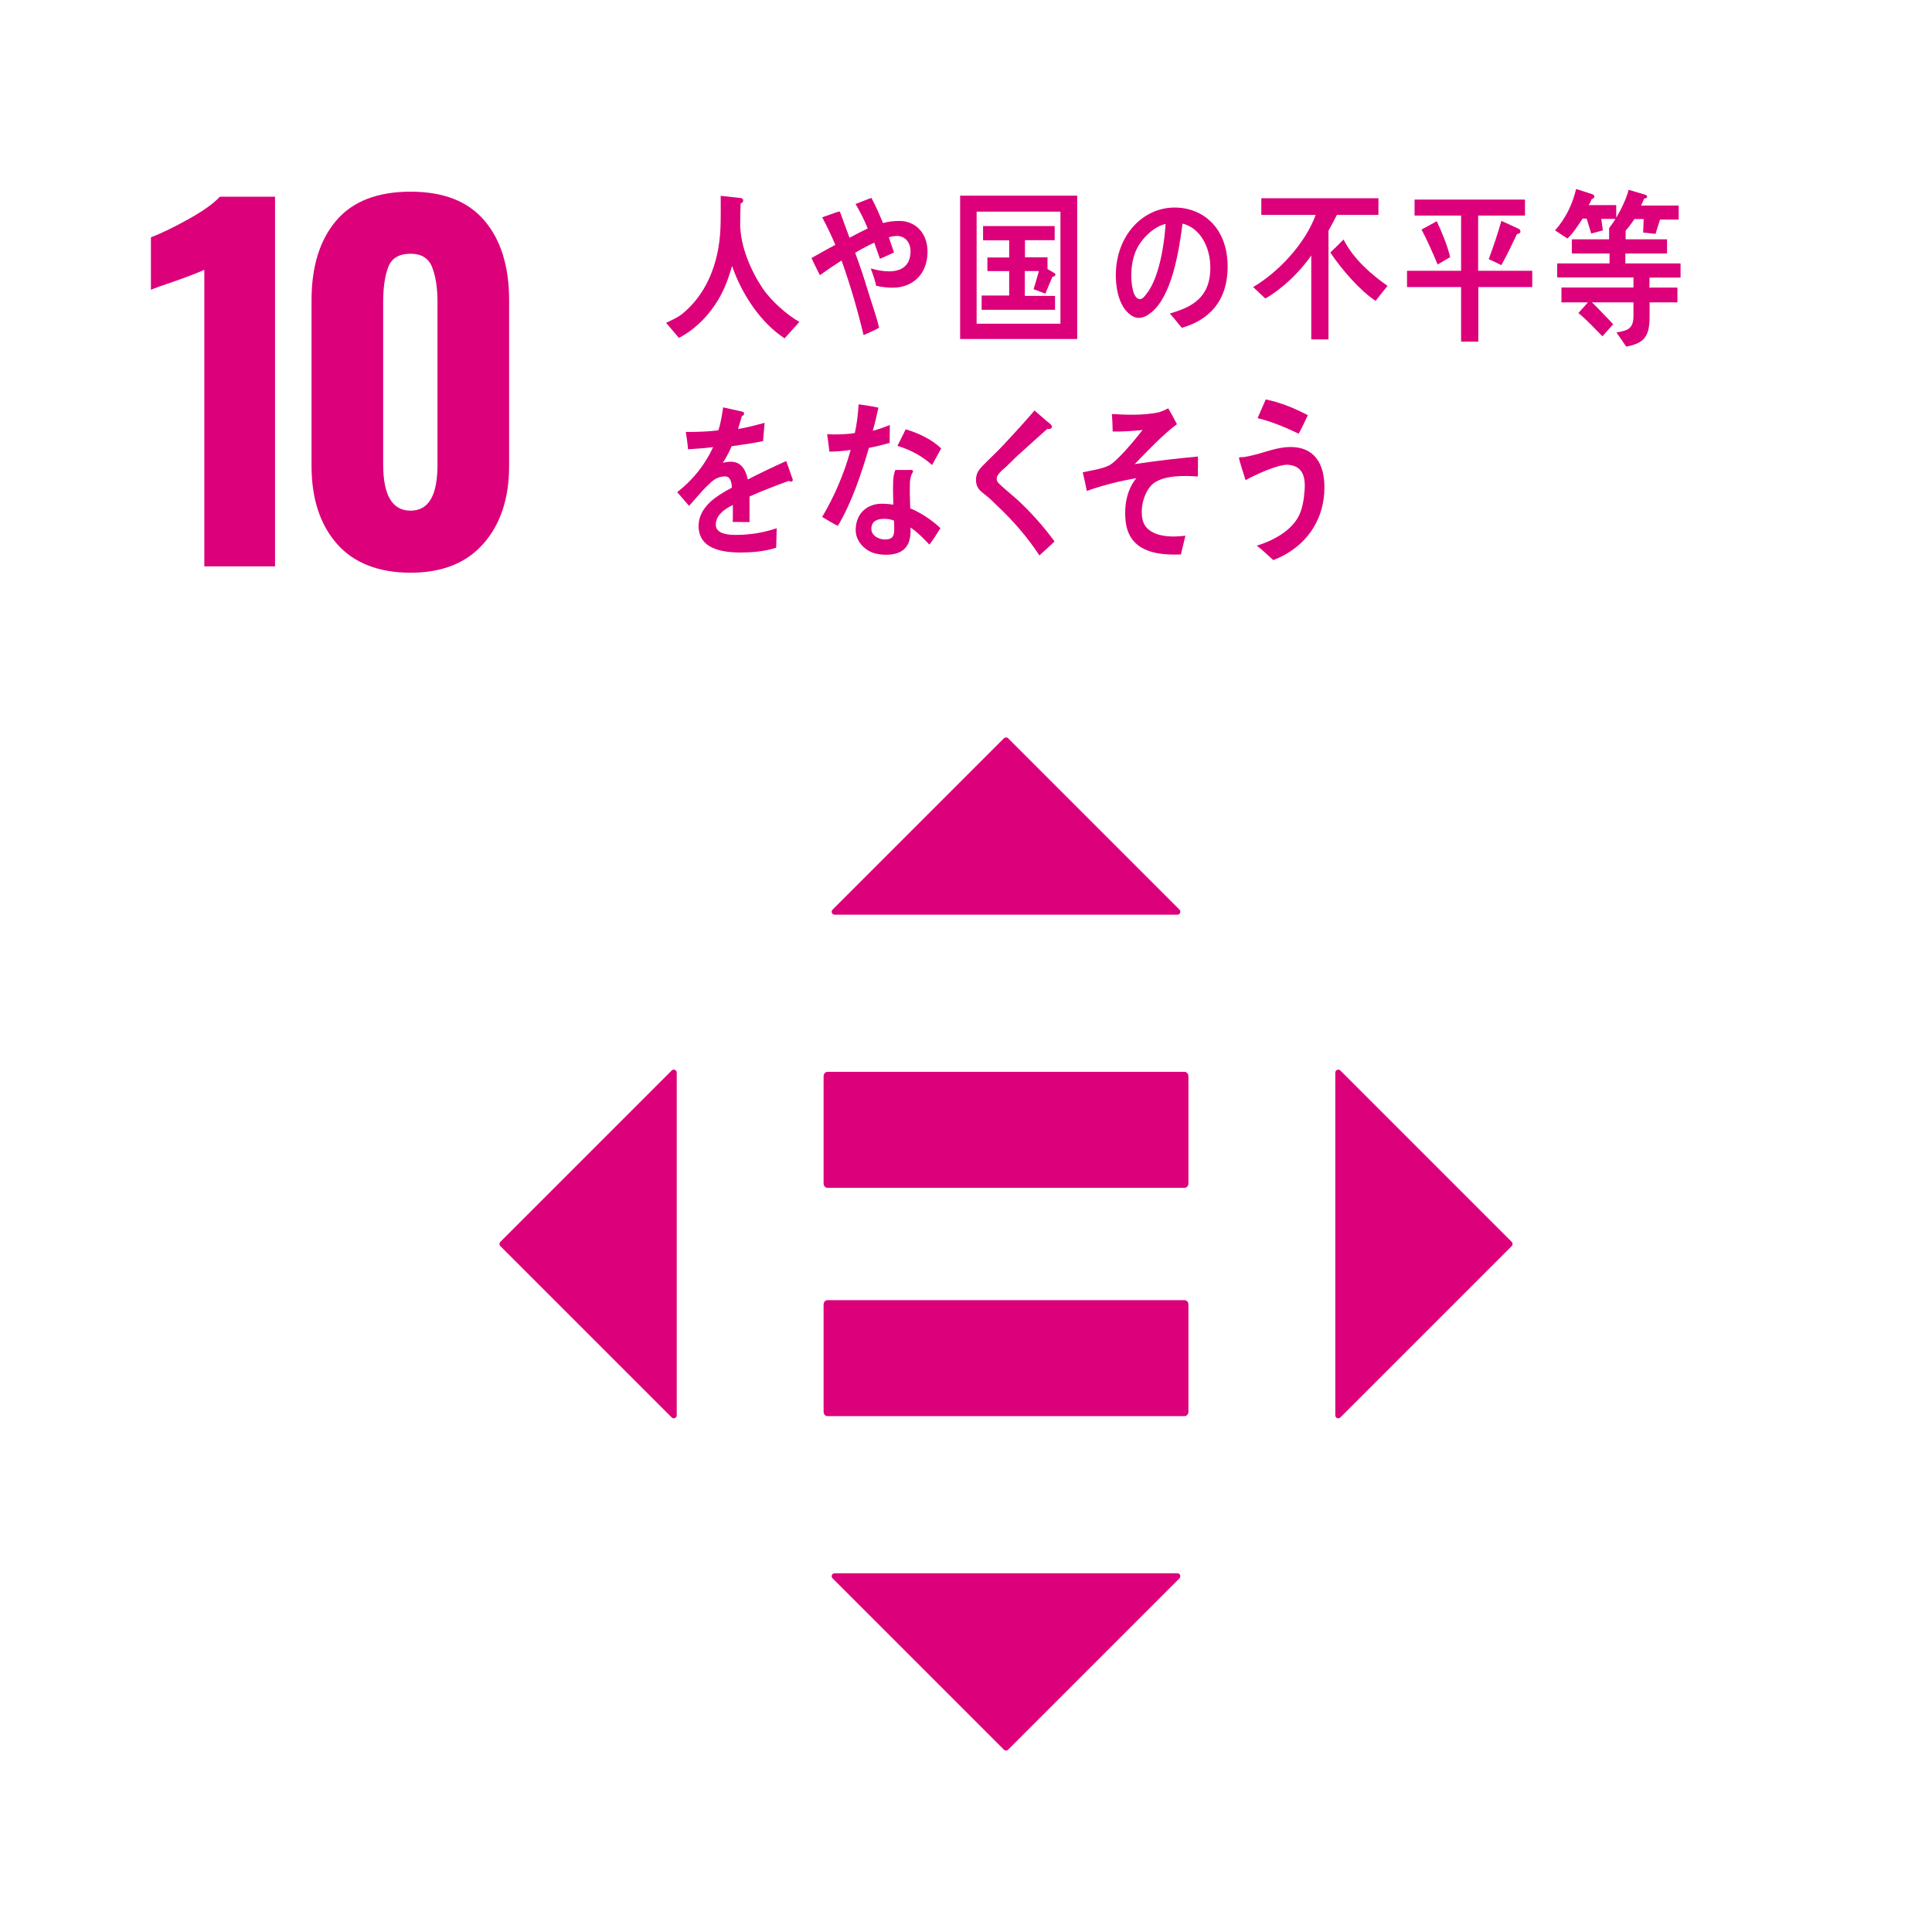 <?xml version="1.0" encoding="UTF-8"?>
<svg id="_レイヤー_2" data-name="レイヤー 2" xmlns="http://www.w3.org/2000/svg" viewBox="0 0 1273.53 1273.53">
  <defs>
    <style>
      .cls-1 {
        fill: #fff;
      }

      .cls-2 {
        fill: #dc007a;
      }
    </style>
  </defs>
  <g id="_レイヤー_1-2" data-name="レイヤー 1">
    <g>
      <rect class="cls-1" width="1273.53" height="1273.53"/>
      <path class="cls-2" d="M134.67,177.79c-2.21,1.2-8.63,3.71-19.25,7.52-8.42,2.81-13.74,4.71-15.94,5.72v-34.59c6.82-2.6,15.09-6.62,24.82-12.03,9.72-5.41,16.59-10.33,20.6-14.74h36.4v243.65h-46.62v-195.52Z"/>
      <path class="cls-2" d="M222.05,358.42c-11.13-12.73-16.69-29.83-16.69-51.29v-109.19c0-22.26,5.41-39.75,16.24-52.49,10.83-12.73,27.17-19.1,49.03-19.1s37.9,6.37,48.73,19.1c10.83,12.74,16.24,30.23,16.24,52.49v109.19c0,21.26-5.62,38.31-16.85,51.14-11.23,12.84-27.27,19.25-48.13,19.25s-37.45-6.36-48.58-19.1ZM288.38,306.23v-107.39c0-9.02-1.16-16.54-3.46-22.56-2.31-6.02-7.07-9.02-14.29-9.02-7.62,0-12.53,2.96-14.74,8.87-2.21,5.92-3.31,13.49-3.31,22.71v107.39c0,20.26,6.02,30.38,18.05,30.38s17.75-10.12,17.75-30.38Z"/>
      <path class="cls-2" d="M780.79,857.02h-235.33c-1.41,0-2.56,1.28-2.56,2.86v70.73c0,1.6,1.14,2.87,2.56,2.87h235.33c1.44,0,2.59-1.27,2.59-2.87v-70.73c0-1.57-1.14-2.86-2.59-2.86"/>
      <path class="cls-2" d="M780.79,706.53h-235.33c-1.41,0-2.56,1.28-2.56,2.86v70.73c0,1.6,1.14,2.87,2.56,2.87h235.33c1.44,0,2.59-1.27,2.59-2.87v-70.73c0-1.57-1.14-2.86-2.59-2.86"/>
      <path class="cls-2" d="M777.48,599.62l-112.96-112.96c-.76-.76-2-.76-2.76,0l-112.96,112.96c-1.23,1.23-.36,3.33,1.38,3.33h225.92c1.74,0,2.61-2.1,1.38-3.33Z"/>
      <path class="cls-2" d="M883.53,934.34l112.96-112.96c.76-.76.76-2,0-2.76l-112.96-112.96c-1.23-1.23-3.33-.36-3.33,1.38v225.92c0,1.74,2.1,2.61,3.33,1.38Z"/>
      <path class="cls-2" d="M548.8,1040.38l112.96,112.96c.76.76,2,.76,2.76,0l112.96-112.96c1.23-1.23.36-3.33-1.38-3.33h-225.92c-1.74,0-2.61,2.1-1.38,3.33Z"/>
      <path class="cls-2" d="M442.76,705.66l-112.96,112.96c-.76.76-.76,2,0,2.76l112.96,112.96c1.23,1.23,3.33.36,3.33-1.38v-225.92c0-1.74-2.1-2.61-3.33-1.38Z"/>
      <path class="cls-2" d="M517.2,223.03c-15.49-10.08-28.05-28.61-34.63-47.7-1.5,4.95-2.98,9.78-5.06,14.38-4.59,10.42-11.83,19.94-20.36,26.74-3.09,2.42-6.29,4.62-9.65,6.24l-8.41-9.89c3.73-1.79,7.92-3.58,11.28-6.44,12.2-10.19,20.09-25.1,23.2-43.07,1.96-11.3,1.49-22.81,1.49-34.22l13.04,1.44c.75.09,1.79.53,1.79,1.63s-.93,1.76-1.69,1.99c-.18,4.5-.29,8.87-.29,13.35,0,14.82,7.05,30.92,14.64,42.34,5.63,8.43,16.14,17.74,24.39,22.36l-9.75,10.84Z"/>
      <path class="cls-2" d="M588.68,189.65c-3.73,0-7.47-.42-11.13-1.29-.8-3.98-2.23-7.64-3.57-11.41,3.93,1.08,7.93,1.93,11.94,1.93,7.32,0,14.28-2.89,14.28-13.33,0-6.03-3.93-10.01-8.75-10.01-1.87,0-3.74.3-5.53.87,1.08,3.34,2.23,6.67,3.4,9.99-3.11,1.52-6.26,2.92-9.29,4.21-1.24-3.55-2.49-7.11-3.74-10.66-4.28,1.94-8.44,4.21-12.58,6.68,3.05,8.29,5.92,16.78,8.47,25.29,2.42,8.06,5.36,15.93,7.32,24.12-3.31,1.93-6.77,3.2-10.25,4.83-4-16.69-8.83-33.26-14.53-49.16-4.8,3.1-9.62,6.33-14.26,9.67-1.88-3.77-3.83-7.44-5.53-11.3,5.18-2.92,10.43-5.92,15.7-8.7-2.6-6.14-5.54-12.3-8.66-18.12,1.33-.4,10.52-3.84,11.13-3.84.64,0,.64.43.91,1.06,2.03,5.36,3.91,10.87,5.97,16.25,4-2.16,7.93-4.19,12.01-6.14-2.22-5.59-5.06-10.98-8.01-16.14,3.47-1.29,6.95-2.79,10.43-3.98,2.92,5.25,5.26,10.98,7.68,16.58,3.55-1.08,7.29-1.4,10.96-1.4,9.99,0,18.34,7.62,18.34,20.21,0,15.72-10.68,23.78-22.73,23.78Z"/>
      <path class="cls-2" d="M632.89,223.46v-94.48h77.18v94.48h-77.18ZM699.02,139.5h-55.25v73.89h55.25v-73.89ZM647.08,204.2v-9.4h18.15v-16.11h-14.35v-8.95h14.35v-11.31h-17.21v-9.4h47.2v9.28h-19.58v11.31h14.85v7.72l4.74,2.79c.27.11.48.55.48.81,0,1-1.15,1.44-1.91,1.44-1.59,3.71-3.2,7.4-4.69,11.19l-7.78-2.92c1.21-3.92,2.36-7.94,3.49-11.97h-9.28v16.34h19.93v9.17h-48.39Z"/>
      <path class="cls-2" d="M779.04,216.08c-2.71-3.1-5.16-6.41-7.9-9.42,13.88-4.05,26.68-9.93,26.68-30.22,0-13.77-6.83-26.27-18.33-29.04-2.37,18.47-7.03,47.84-20.81,58.73-2.54,2.03-5.1,3.42-8.15,3.42-3.61,0-7.12-2.98-9.4-6.2-4.12-5.77-5.61-14.41-5.61-21.89,0-26.18,17.81-44.65,38.69-44.65,19.31,0,35.02,13.99,35.02,38.88,0,23.28-12.81,35.46-30.19,40.38ZM748.15,166.81c-1.65,4.6-2.44,9.63-2.44,14.66,0,4.37.8,15.7,5.71,15.7,1.75,0,3.23-2.03,4.28-3.42,8.29-10.25,11.77-32.15,12.64-46.15-7.87,1.7-16.92,10.25-20.18,19.21Z"/>
      <path class="cls-2" d="M881.25,141.64c-1.81,3.51-3.58,7.03-5.54,10.4v71.71h-11.36v-55.37c-7.4,10.84-19.52,22.37-30.28,28.4l-8.03-7.56c16.08-9.42,34.2-28.17,41.23-47.58h-35.84v-10.95h77.2v10.95h-27.37ZM906.74,198.32c-10.21-6.7-22.69-21.05-29.82-31.91,3-2.73,5.81-5.68,8.72-8.54,6.56,12.94,18.1,22.9,28.98,30.57l-7.88,9.87Z"/>
      <path class="cls-2" d="M974.47,189.23v35.96h-11.35v-35.96h-35.64v-10.74h35.64v-36.39h-30.67v-10.54h72.79v10.54h-30.88v36.39h35.66v10.74h-35.55ZM947.65,174.33c-3.3-7.79-6.67-15.69-10.6-23.01l10.04-5.5c3.17,6.8,7.12,16.24,8.81,23.68l-8.25,4.83ZM999.97,154.25c-3.28,6.91-6.56,13.82-10.3,20.5l-8.35-3.93c3.09-8.22,5.92-16.66,8.35-25.23l11.26,5.16c.65.33,1.31.97,1.31,1.87,0,1.2-1.5,1.63-2.26,1.63Z"/>
      <path class="cls-2" d="M1055.53,144.29l1.04,7.58-7.68,2.07-2.99-9.86h-2.64c-3.1,4.5-6.1,9.52-10.05,13.15l-8.15-5.36c6.57-7.35,11.53-17.01,13.88-27.31l10.79,3.51c.55.23,1.22.65,1.22,1.43,0,.99-1.03,1.64-1.76,1.76-.58,1.31-1.14,2.75-2,3.93h18.2v9.1h-9.85ZM1087.35,182.98l-.11,6.58h18.48v9.77h-18.37c0,16.77,1.67,26.2-15.39,29.14l-6.4-9.31c6.49-1.22,11.18-1.78,11.18-10.86v-8.98h-27.39c2.81,2.61,5.44,5.38,8.06,8.2,1.98,2.1,4.05,3.96,5.92,6.26l-7.04,7.9c-5.16-5.25-10.22-10.74-15.84-15.34l6.29-7.02h-17.47v-9.77h47.48v-6.68h-50.28v-9.22h34.51v-6.56h-24.86v-9.33h24.58v-7.44h11.65c.46.09-2.19,2-2.19,2.55,0,.76,1.2-2.58,1.41-3.28v8.17h27.31v9.33h-27.47v6.56h36.38v9.32h-20.43ZM1094.26,144.73l-2.98,9.43-8.16-.88.36-8.88h-6.09c-1.44,2.28-4.91,6.73-7.24,9.36l-9.46-3.42c4.68-5.7,11.07-17.68,12.86-25.23l11.09,3.3c.46.11,1.11.55,1.11,1.21,0,.99-1.22,1.19-1.9,1.19-.65,1.66-1.39,3.2-2.15,4.71h24.85v9.22h-12.29Z"/>
      <path class="cls-2" d="M521.43,317.51c-.45,0-.91-.2-1.38-.53-6.78,2.31-19.8,7.46-25.99,10.31v16.87l-11.08-.12c.11-1.53.11-3.17.11-5.03v-6.14c-7.48,3.51-11.25,7.99-11.25,13.03,0,4.37,4.31,6.7,12.84,6.7,9.28,0,17.74-1.22,27.31-4.39l-.36,12.82c-8.28,2.75-17.39,3.17-23.56,3.17-18.4,0-27.59-5.8-27.59-17.54,0-5.7,2.62-10.95,7.69-15.78,3.2-2.96,7.97-6.14,14.26-9.42-.18-4.94-1.68-7.44-4.41-7.44-3.46,0-6.64,1.31-9.64,4.15-1.89,1.75-4.33,4.06-7.24,7.46-3.47,3.84-5.62,6.49-6.93,7.78-1.69-1.97-4.31-4.92-7.8-8.98,10.52-8.23,18.4-18.21,23.66-29.71-4.98.65-10.52,1.09-16.52,1.43-.36-4.18-.93-8.02-1.49-11.41,8.81,0,16.04-.33,21.47-1.11,1.13-3.17,2.16-8.22,3.17-15.11l12.68,2.84c.76.24,1.12.65,1.12,1.32s-.46,1.2-1.5,1.64c-.48,1.85-1.32,4.71-2.51,8.44,4.29-.55,10.67-2.19,17.52-4.06l-1.03,12.07c-5.16,1.08-12.1,2.17-20.72,3.37-1.31,3.3-3.48,7.33-5.83,10.98,2.24-.67,4.14-.77,5.36-.77,5.71,0,9.47,3.83,11.17,11.72,7.5-3.95,16.04-7.99,25.32-12.17l4.31,12.27c0,.9-.37,1.31-1.14,1.31Z"/>
      <path class="cls-2" d="M586.44,291.95c-4.59,1.31-9.08,2.41-13.68,3.28-4.88,16.89-11.65,36.84-20.48,51.41-3.47-1.75-6.95-3.83-10.32-5.91,7.98-13.38,14.54-28.61,18.77-44.18-4.59.77-9.29,1.09-13.99,1.18-.46-3.81-1.03-7.65-1.5-11.6,1.69.23,3.39.23,5.17.23,4.31,0,8.72-.23,13.05-.9,1.4-6.12,2.15-12.59,2.53-18.94,4.41.65,8.74,1.2,13.05,2.19-1.12,5.04-2.24,10.21-3.76,15.23,3.85-.87,7.53-2.4,11.28-3.75,0,3.87-.12,7.81-.12,11.75ZM612.66,358.99c-3.9-4.04-7.85-8.2-12.46-11.28.06,1.22.01,2.42-.02,3.6-.42,11.31-7.75,14.37-16.22,14.37-3.01,0-5.98-.41-8.87-1.41-5.63-2.2-11.33-7.9-11.04-15.57.41-11.06,8.31-16.65,17.12-16.65,2.53,0,5.16.2,7.68.64-.1-5.15-.28-10.3-.09-15.46.1-2.61.45-4.92,1.4-7.44h8.46c.55,0,3.3-.44,3.25.88,0,.21-.01.32-.11.44-1.21,1.96-1.85,4.37-1.94,6.68-.21,5.8-.05,11.5.2,17.31,6.77,2.73,14.46,7.79,19.89,13.05-2.29,3.74-4.68,7.46-7.24,10.84ZM589.31,343.21c-2.03-.96-4.38-1.2-6.72-1.2-3.57,0-8.03,1.09-8.22,6.24-.19,5.06,5.18,7.35,8.86,7.35,3.46,0,6.03-.77,6.2-5.48.09-2.29-.02-4.6-.11-6.91ZM614.4,306.55c-6.58-6.03-14.75-10.3-22.83-12.61l5.44-10.95c8.08,2.4,16.81,6.33,23.39,12.6l-6,10.95Z"/>
      <path class="cls-2" d="M685.15,366.14c-7.99-12.23-17.33-22.86-27.55-32.52-2.56-2.57-5.22-5.15-7.99-7.29-1.66-1.34-3.33-2.49-4.62-4.27-1.26-1.79-1.69-3.78-1.64-5.97.1-4.18,1.91-6.53,4.53-9.22,4.62-4.72,9.41-9.1,13.94-13.94,6.73-7.32,13.55-14.61,20.11-22.34,2.68,2.35,5.34,4.6,8.02,6.96,1.02.79,2.22,1.7,3.04,2.7.28.33.46.56.44.99-.03,1.55-2.09,1.73-3.13,1.49-6.33,5.79-12.83,11.44-19.25,17.33-2.69,2.44-5.18,5.13-7.85,7.61-1.27,1.17-2.7,2.23-3.84,3.52-1.06,1.06-2.32,2.7-2.36,4.33-.04,1.55.69,2.43,1.63,3.33,3.85,3.81,8.17,7.09,12.13,10.69,8.84,8.22,17.09,17.39,24.39,27.41-3.36,2.99-6.64,6.2-9.99,9.19Z"/>
      <path class="cls-2" d="M760.86,318.24c-5.69,3.96-9.54,14.75-7.84,23.74,2,10.68,14.94,11.82,21.71,11.65,2.16-.05,4.42-.23,6.67-.5-.96,4.19-2.06,8.26-2.98,12.35l-1.98.05c-13.24.33-32.25-1.58-34.44-21.95-1.34-12.51,1.97-22.37,7.08-28.39-11.03,1.9-22.06,4.66-32.71,8.44-.71-4.15-1.73-8.22-2.65-12.27,5.69-1.41,11.88-1.9,17.32-4.56,5.57-2.76,17.67-17.69,22.16-23.37-6.58.7-13.24,1.18-19.75,1.02-.05-3.86-.19-7.75-.53-11.53,9.78.53,20.01.97,29.76-.91,2.61-.49,5.01-1.65,7.4-2.84,2,3.42,3.96,6.94,5.74,10.45-9.64,7.11-19.2,17.5-27.87,26.32,13.87-2.13,27.82-3.75,41.72-5.01-.08,4.4.06,8.82-.08,13.21-8.25-.68-21.34-1-28.72,4.1Z"/>
      <path class="cls-2" d="M839.32,369.22c-3.54-3.23-7.08-6.61-10.83-9.54,9.59-2.9,22.33-9.17,27.6-19.52,2.57-4.92,3.52-11.62,3.9-17.33.66-9.95-2.21-15.86-11.09-16.46-6.21-.41-21.95,6.74-27.84,10.16-.55-1.73-4.37-13.56-4.31-14.56.05-.77,1-.61,1.4-.58,2.1.14,9.7-1.7,12.04-2.46,7.65-2.17,14.71-4.74,22.65-4.21,15.29,1.02,21.16,13.55,20.06,30.22-1.53,22.95-16.44,37.79-33.59,44.27ZM856.09,285.89c-8.82-4.21-17.73-7.97-27.12-10.27,1.82-4.1,3.53-8.2,5.37-12.32,9.58,1.93,18.87,5.71,27.75,10.39-1.91,4.1-3.82,8.2-6.01,12.2Z"/>
    </g>
  </g>
</svg>
